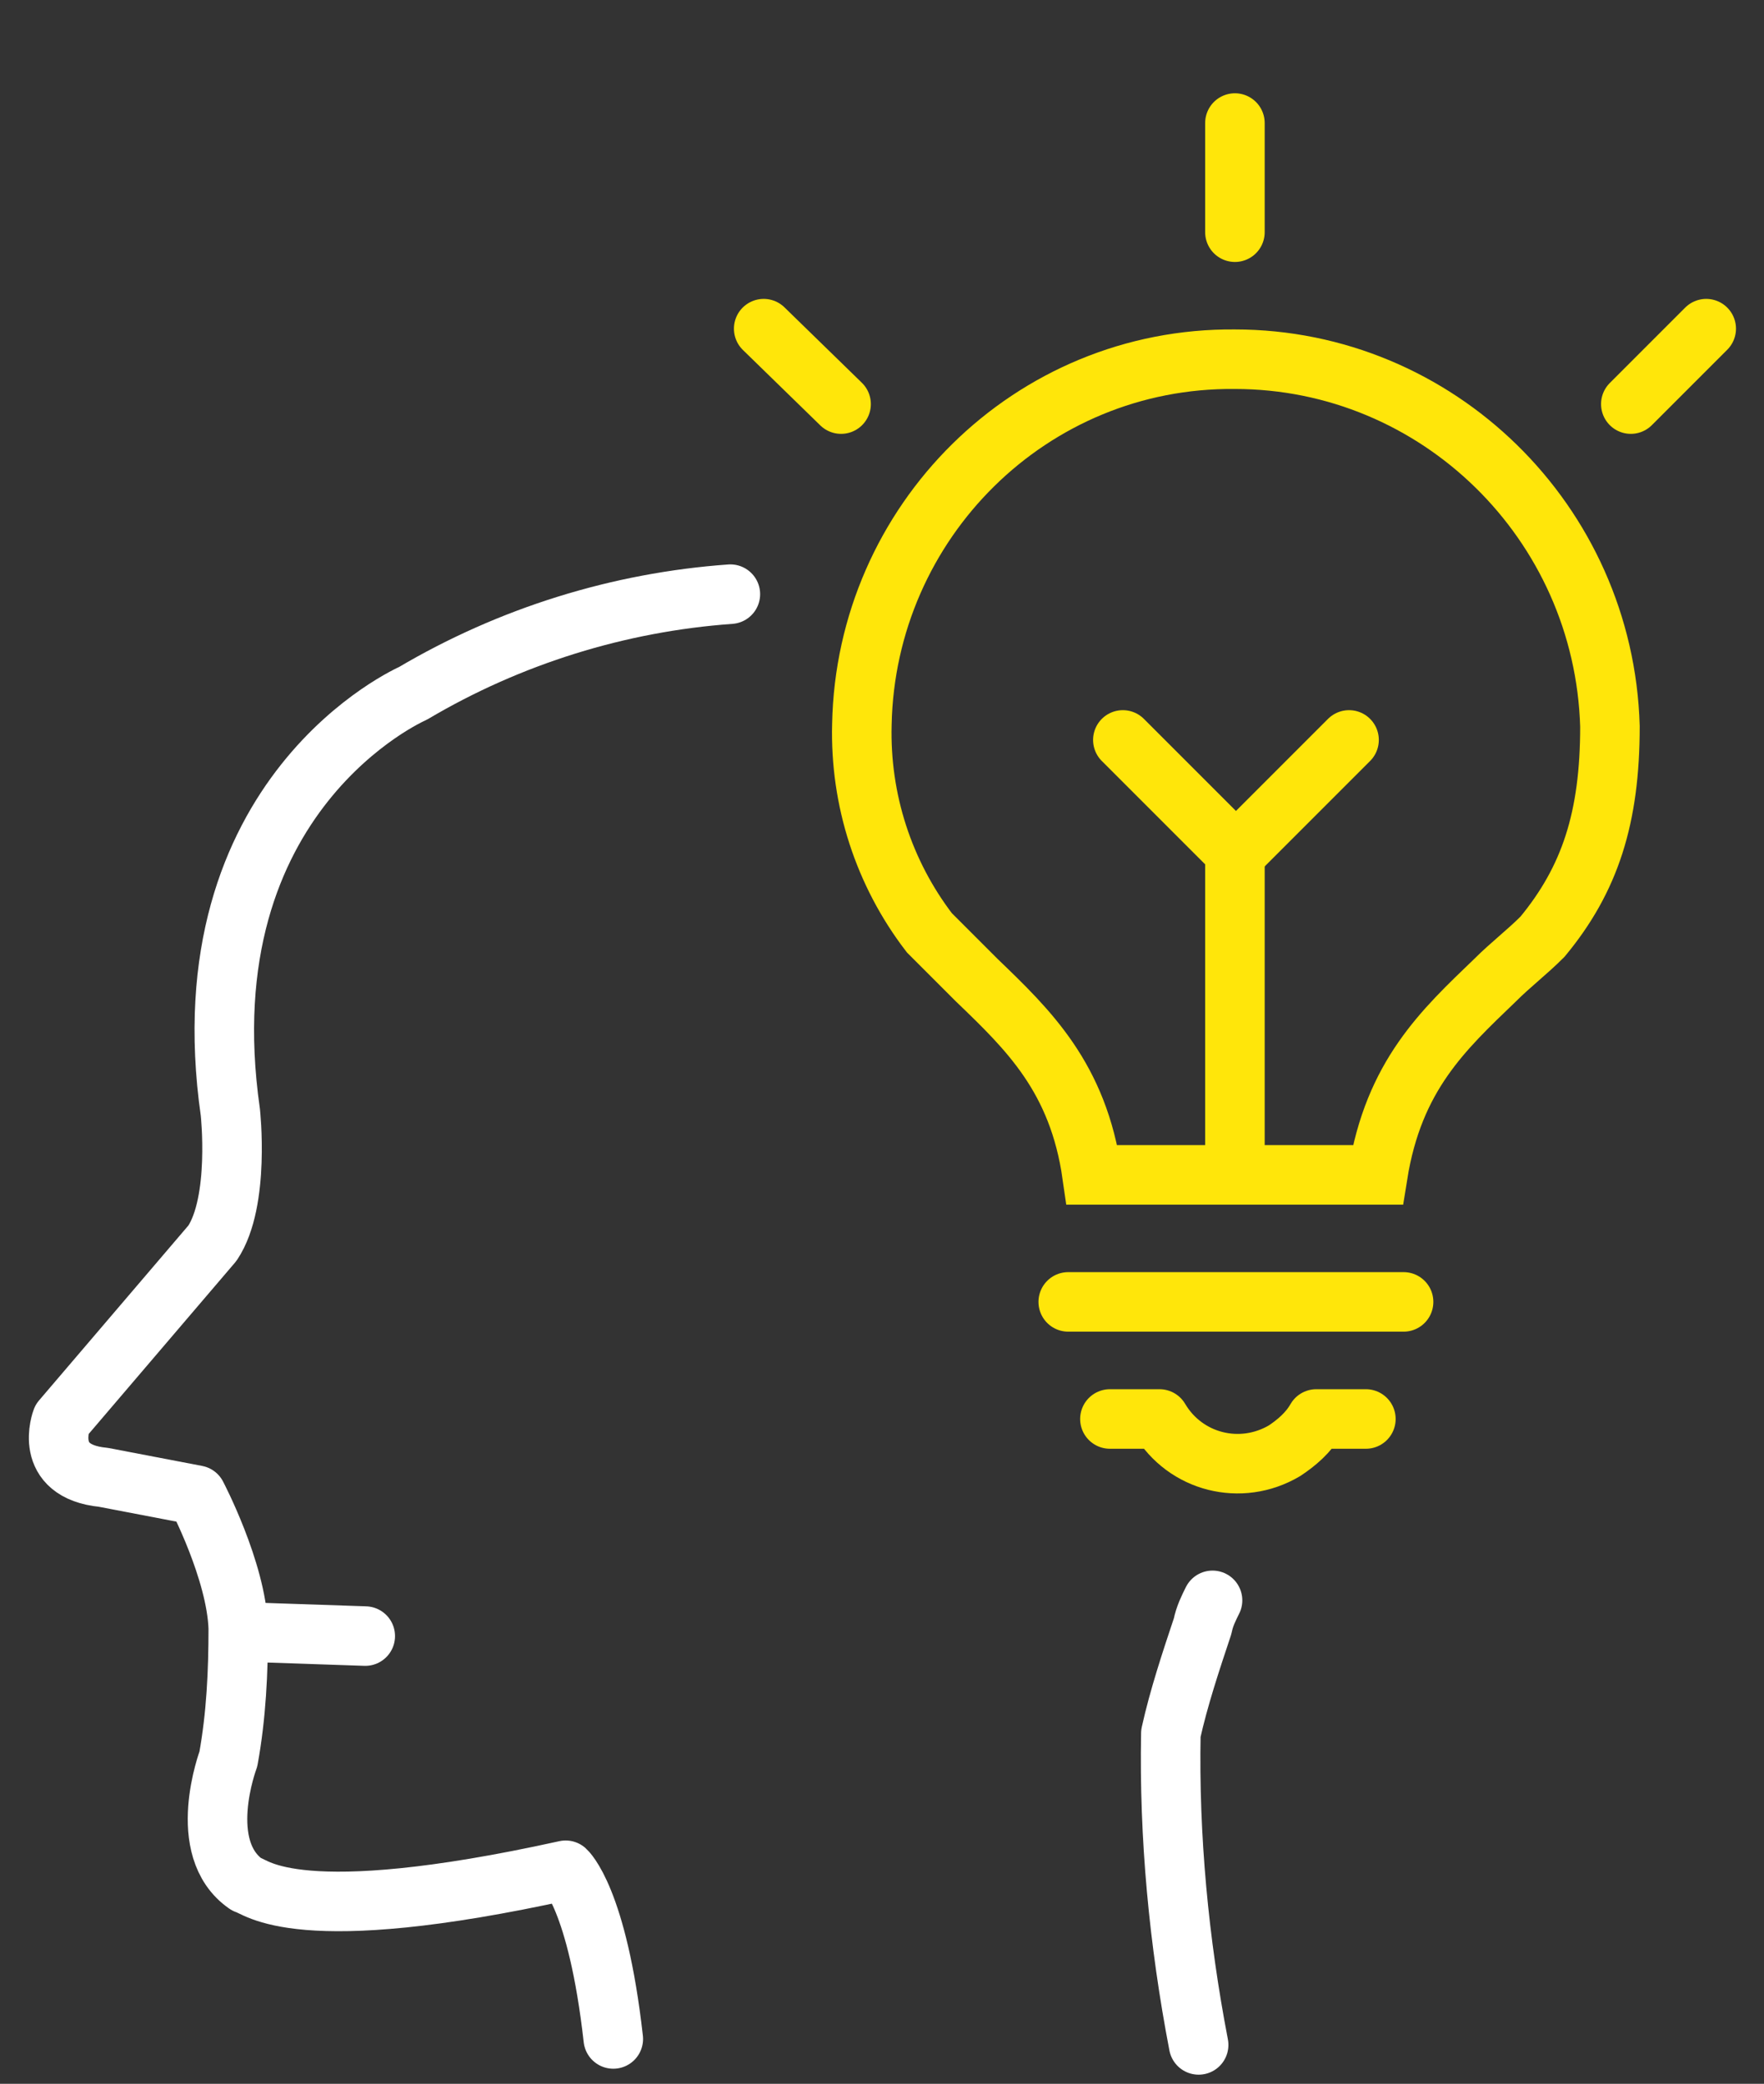 <?xml version="1.0" encoding="utf-8"?>
<!-- Generator: $$$/GeneralStr/196=Adobe Illustrator 27.6.0, SVG Export Plug-In . SVG Version: 6.00 Build 0)  -->
<svg version="1.1" id="Layer_1" xmlns="http://www.w3.org/2000/svg" xmlns:xlink="http://www.w3.org/1999/xlink" x="0px" y="0px"
	 viewBox="0 0 88.9 105" style="enable-background:new 0 0 88.9 105;" xml:space="preserve">
<rect x="0" y="0" width="88.9" height="105" fill="#333333" stroke="none"/>
<style type="text/css">
	.st0{fill:none;stroke:#FFFFFF;stroke-width:3;stroke-linecap:round;stroke-linejoin:round;stroke-miterlimit:10;}
	.st1{fill:none;stroke:#FFE60A;stroke-width:3;stroke-linecap:round;stroke-linejoin:round;stroke-miterlimit:10;}
	.st2{fill:none;stroke:#FFE60A;stroke-width:3;stroke-linejoin:round;stroke-miterlimit:10;}
	.st3{fill:none;stroke:#FFE60A;stroke-width:3;stroke-miterlimit:10;}
</style>
<g id="innovative" transform="translate(0.236 0.3)">
	<g id="Gruppe_581" transform="translate(1.272 24.939)">
		<path id="Pfad_1202" class="st0" d="M35.3,4.7c-5.6,0.4-11.1,2.1-16,5c0,0-11.5,5-9.2,21.1c0,0,0.5,4.5-0.9,6.6l-7.6,8.9
			c0,0-1,2.6,2.1,2.9l4.7,0.9c0,0,2,3.8,2.1,6.7c0,2.2-0.1,4.4-0.5,6.6c0,0-1.7,4.5,0.9,6.3C11.4,69.8,13.4,72,27,69
			c0,0,1.6,1.4,2.4,8.5"/>
		<path id="Pfad_1203" class="st0" d="M58.9,77.8c-1-5.2-1.5-10.5-1.4-15.7c0.4-1.8,1-3.6,1.6-5.4c0.1-0.5,0.3-0.9,0.5-1.3"/>
		<line id="Linie_217" class="st0" x1="11" y1="57" x2="16.9" y2="57.2"/>
	</g>
	<line id="Linie_218" class="st1" x1="53.6" y1="65.3" x2="70.5" y2="65.3"/>
	<line id="Linie_219" class="st1" x1="62" y1="11.4" x2="62" y2="5.9"/>
	<g id="Gruppe_582" transform="translate(36.852 11.561)">
		<line id="Linie_220" class="st1" x1="45.1" y1="8.5" x2="48.9" y2="4.7"/>
		<line id="Linie_221" class="st1" x1="5.3" y1="8.5" x2="1.4" y2="4.7"/>
	</g>
	<line id="Linie_222" class="st2" x1="62" y1="58.8" x2="62" y2="42.6"/>
	<g id="Gruppe_583" transform="translate(54.952 32.284)">
		<line id="Linie_223" class="st1" x1="7.2" y1="10.3" x2="12.8" y2="4.7"/>
		<line id="Linie_224" class="st1" x1="7" y1="10.3" x2="1.4" y2="4.7"/>
	</g>
	<path id="Pfad_1204" class="st3" d="M62,17.8C51.7,17.7,43.4,26,43.2,36.2c-0.1,3.8,1.1,7.5,3.4,10.5l2.4,2.4
		c2.6,2.5,5.1,4.9,5.8,9.8h14.4c0.8-5,3.3-7.3,5.9-9.8c0.8-0.8,1.6-1.4,2.4-2.2c2.4-2.9,3.4-6,3.4-10.6C80.6,26,72.2,17.8,62,17.8z"
		/>
	<path id="Pfad_1205" class="st1" d="M55.7,71.2h2.5c1.3,2.2,4.1,2.9,6.3,1.6c0.6-0.4,1.2-0.9,1.6-1.6h2.5"/>
</g>
</svg>
